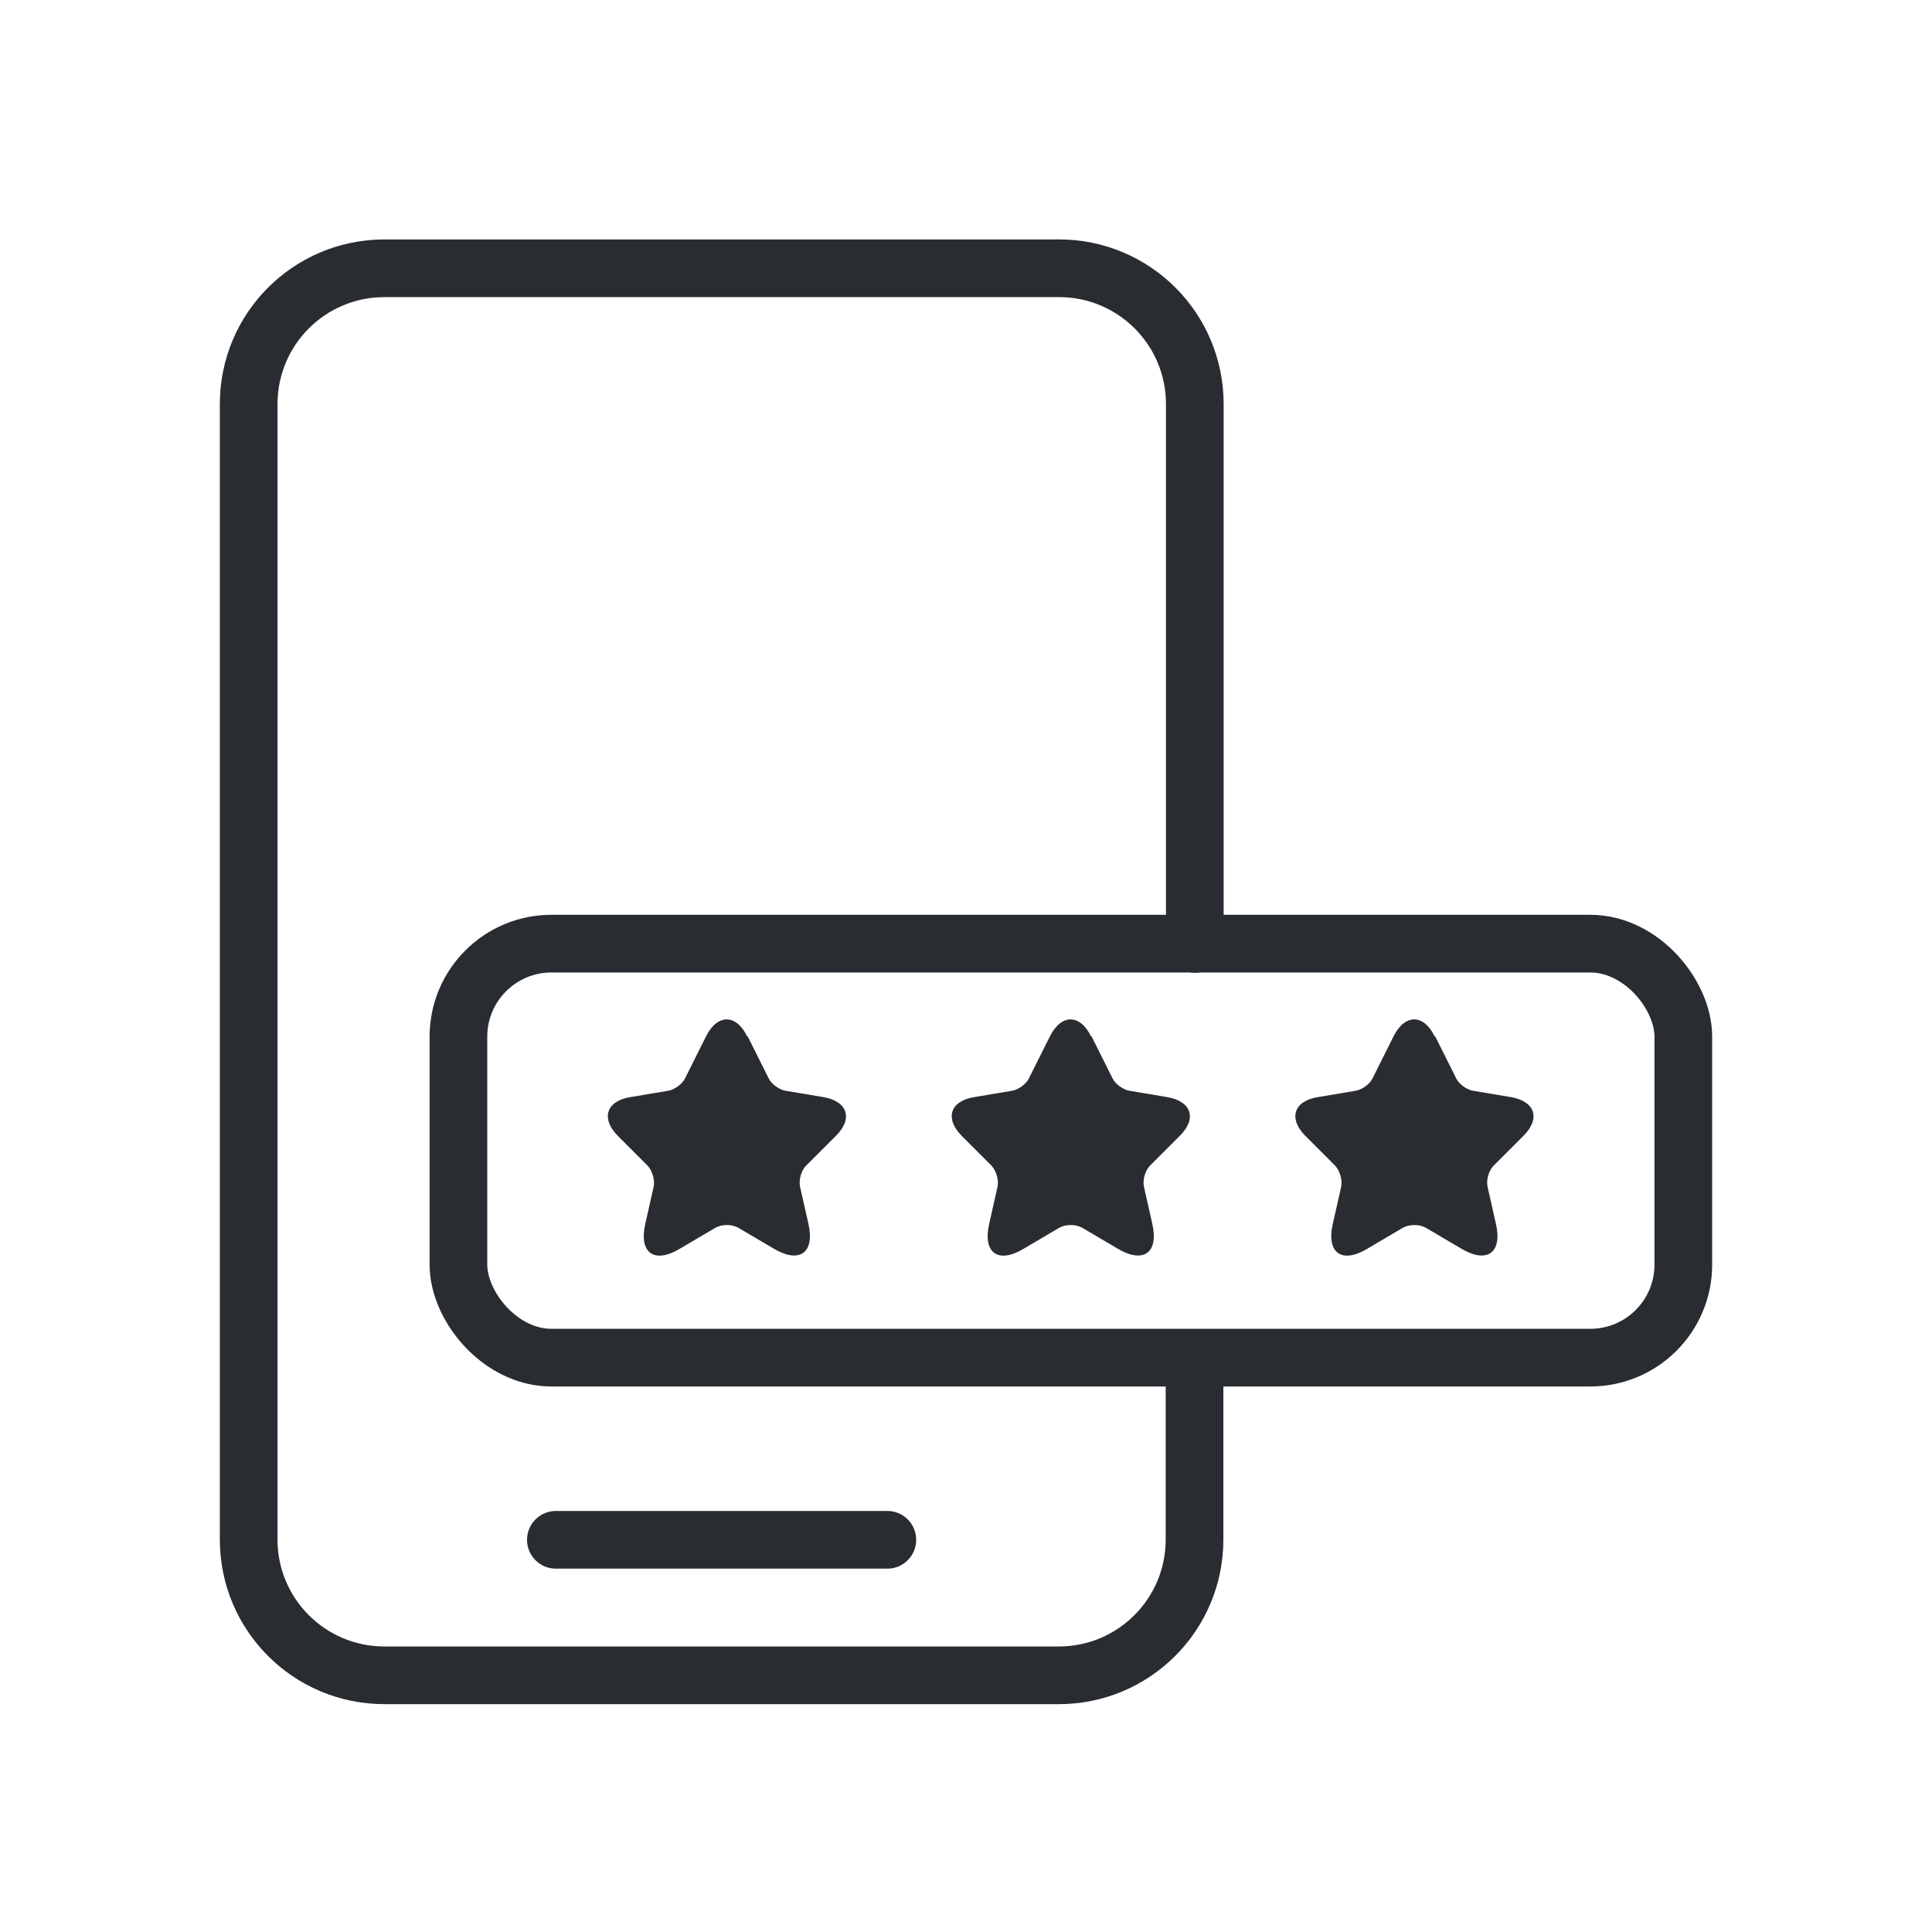 <?xml version="1.0" encoding="UTF-8"?>
<svg id="Layer_1" data-name="Layer 1" xmlns="http://www.w3.org/2000/svg" viewBox="0 0 70 70">
  <path d="M43.28,49.2v6.58c0,2.72-2.2,4.92-4.92,4.92H13.93c-2.72,0-4.92-2.2-4.92-4.92V14.64c0-2.72,2.2-4.92,4.92-4.92h24.44c2.72,0,4.92,2.2,4.92,4.92v19.56" fill="none" stroke="#292d32" stroke-linecap="round" stroke-linejoin="round" stroke-width="2.09"/>
  <rect x="16.61" y="34.19" width="44.38" height="15" rx="3.37" ry="3.37" fill="none" stroke="#292d32" stroke-linecap="round" stroke-linejoin="round" stroke-width="2.09"/>
  <g>
    <path d="M52,37.55l.76,1.52c.1.21.38.41.61.45l1.37.23c.88.15,1.09.78.45,1.41l-1.07,1.07c-.18.18-.28.53-.22.78l.3,1.33c.24,1.05-.32,1.45-1.24.91l-1.29-.76c-.24-.14-.61-.14-.85,0l-1.29.76c-.92.55-1.48.14-1.24-.91l.3-1.33c.06-.25-.05-.6-.22-.78l-1.07-1.07c-.63-.63-.43-1.27.45-1.41l1.37-.23c.23-.04.51-.24.61-.45l.76-1.52c.41-.82,1.09-.82,1.49,0Z" fill="#292d32"/>
    <path d="M39.55,37.55l.76,1.52c.1.21.38.41.61.45l1.37.23c.88.15,1.09.78.45,1.41l-1.07,1.07c-.18.18-.28.53-.22.78l.3,1.33c.24,1.05-.32,1.45-1.24.91l-1.29-.76c-.24-.14-.61-.14-.85,0l-1.29.76c-.92.55-1.48.14-1.24-.91l.3-1.33c.06-.25-.05-.6-.22-.78l-1.07-1.07c-.63-.63-.43-1.27.45-1.41l1.37-.23c.23-.04.51-.24.61-.45l.76-1.52c.41-.82,1.09-.82,1.49,0Z" fill="#292d32"/>
    <path d="M27.09,37.55l.76,1.52c.1.21.38.41.61.45l1.37.23c.88.15,1.09.78.45,1.41l-1.07,1.07c-.18.18-.28.53-.22.78l.3,1.33c.24,1.05-.32,1.45-1.24.91l-1.29-.76c-.24-.14-.61-.14-.85,0l-1.29.76c-.92.55-1.48.14-1.24-.91l.3-1.33c.06-.25-.05-.6-.22-.78l-1.07-1.07c-.63-.63-.43-1.27.45-1.41l1.37-.23c.23-.04.51-.24.61-.45l.76-1.52c.41-.82,1.09-.82,1.49,0Z" fill="#292d32"/>
  </g>
  <line x1="20.14" y1="55.79" x2="32.15" y2="55.79" fill="none" stroke="#292d32" stroke-linecap="round" stroke-linejoin="round" stroke-width="2.09"/>
</svg>